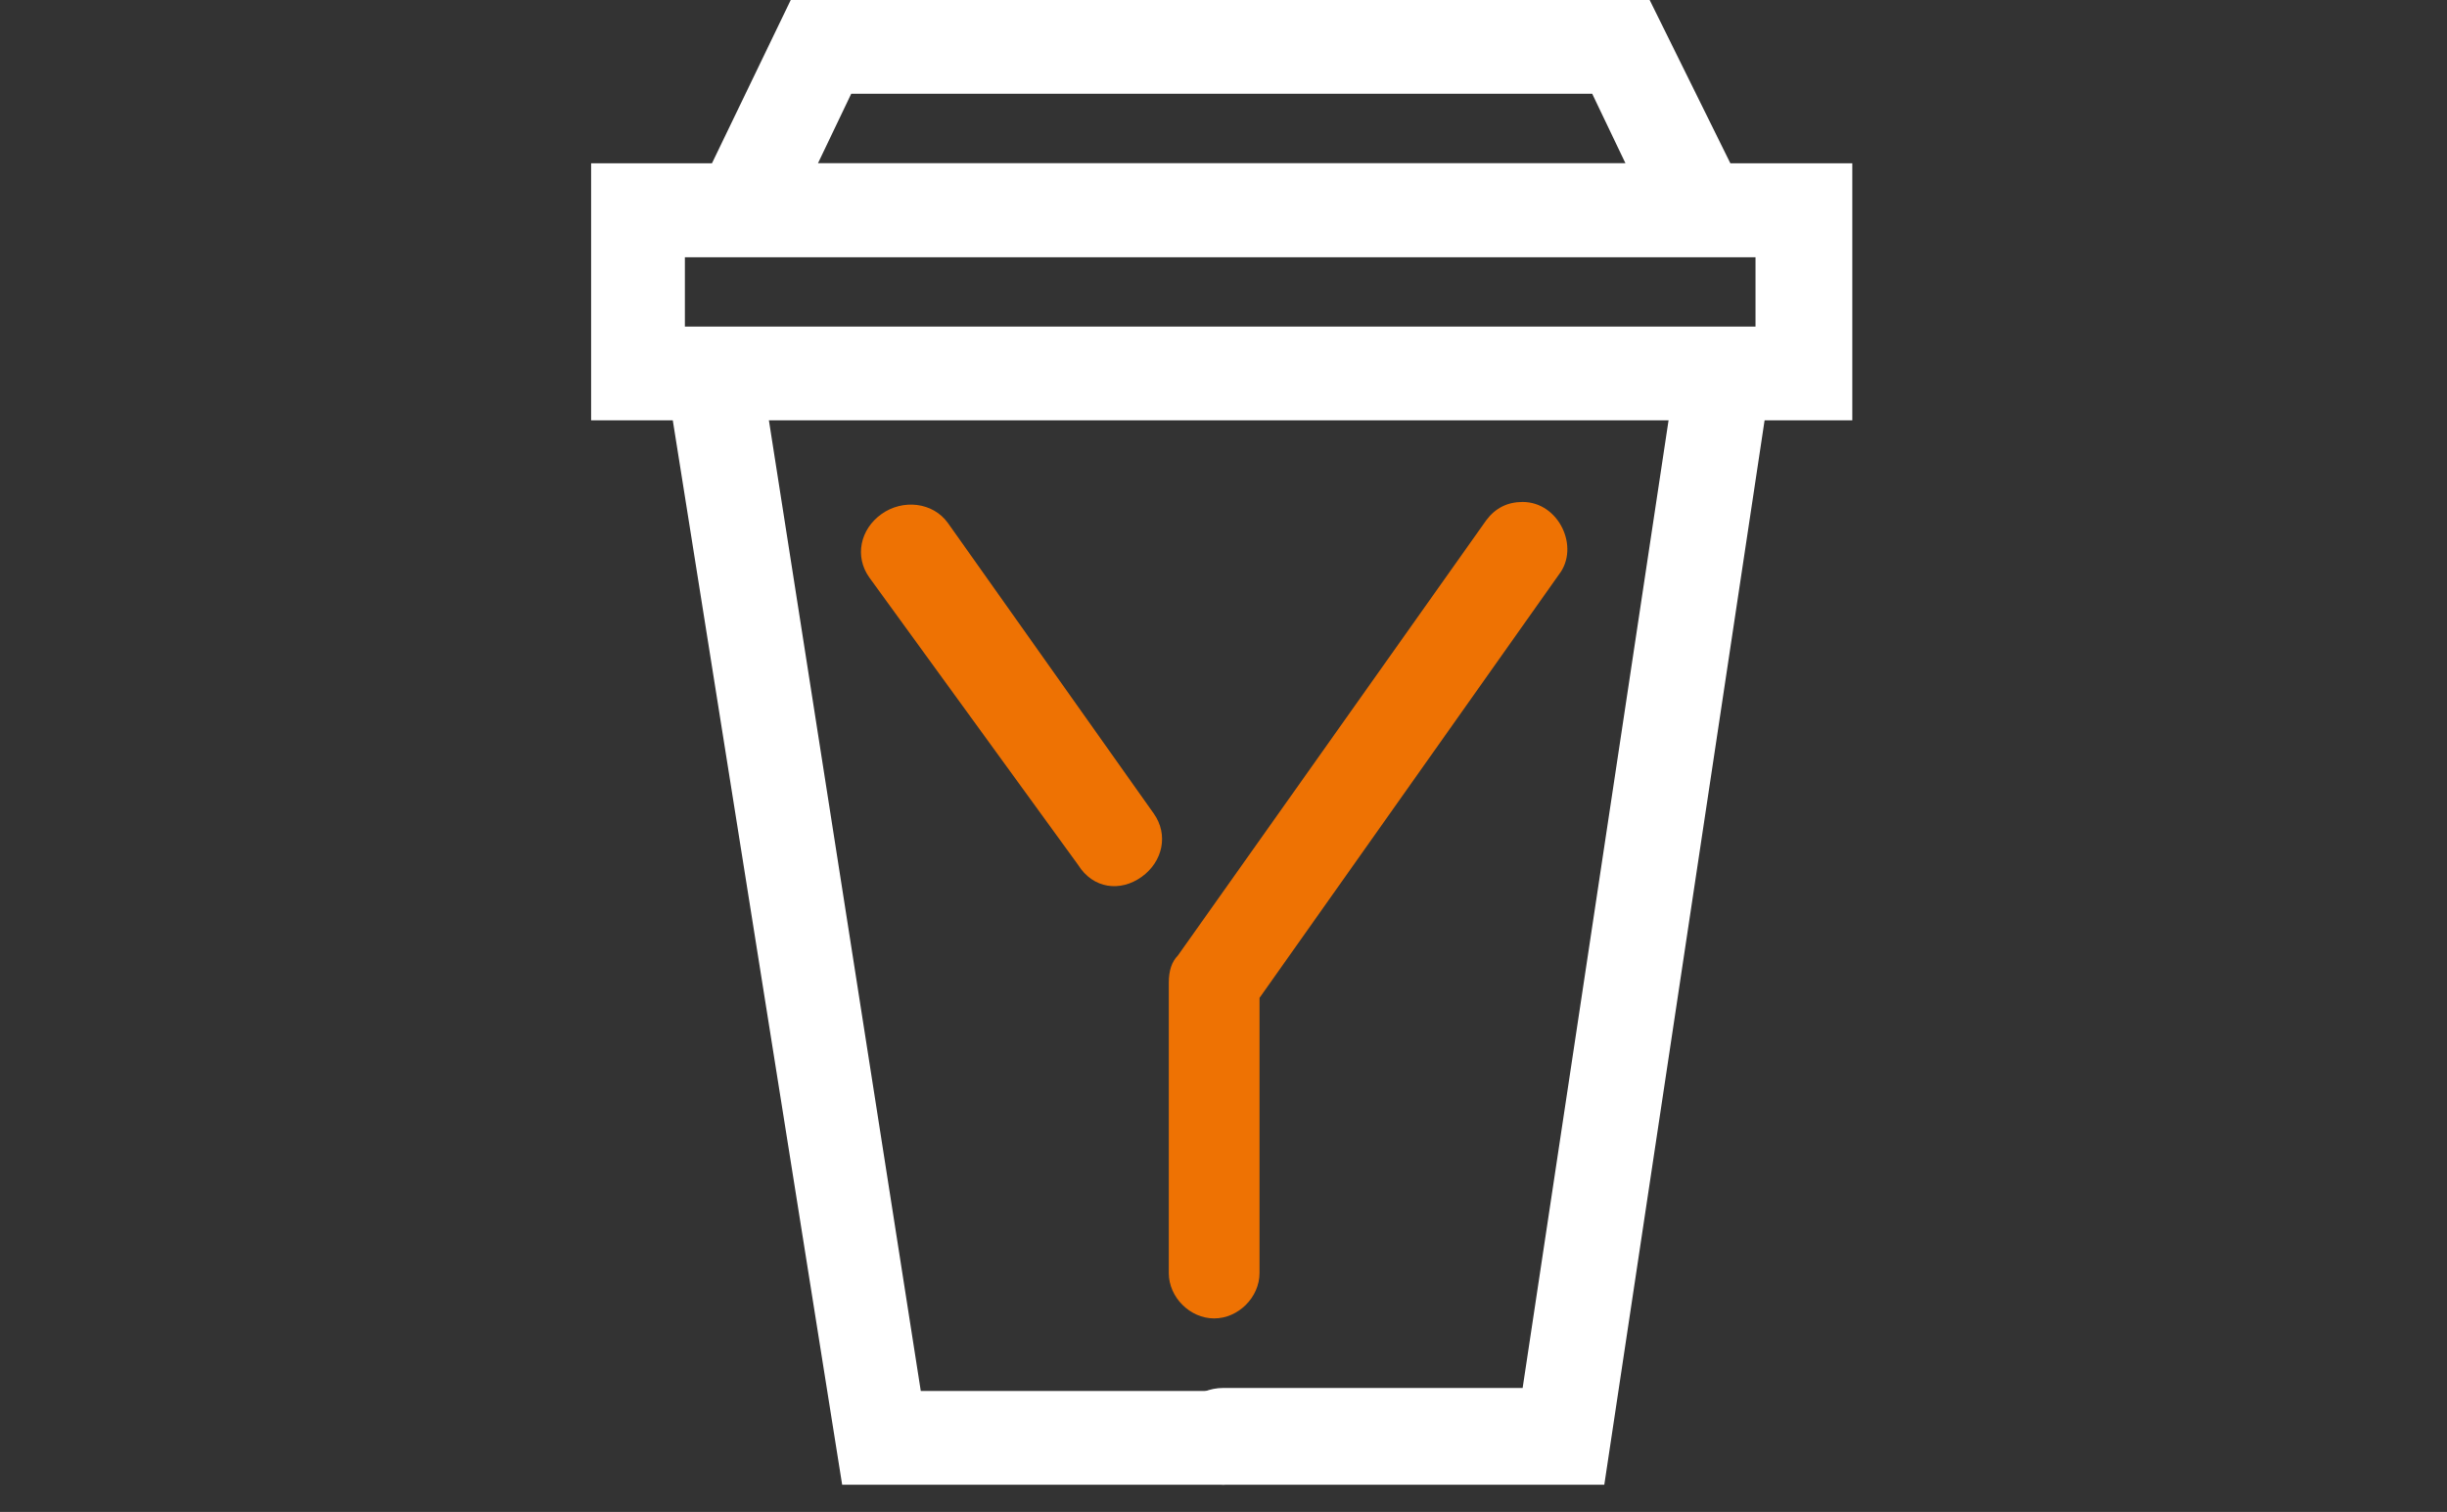 <?xml version="1.0" encoding="UTF-8"?>
<svg width="178px" height="110px" viewBox="0 0 178 110" version="1.1" xmlns="http://www.w3.org/2000/svg" xmlns:xlink="http://www.w3.org/1999/xlink">
    <rect x="0" y="0" width="178" height="110" fill="#333333" stroke="none"/>
    <!-- Generator: Sketch 57.1 (83088) - https://sketch.com -->
    <title>Artboard</title>
    <desc>Created with Sketch.</desc>
    <g id="Artboard" stroke="none" stroke-width="1" fill="none" fill-rule="evenodd">
        <g id="bystro_ikonky-14" transform="translate(43, 0)" fill-rule="nonzero">
            <path d="M45.98,108.02 L18.26,108.02 L5.94,30.58 C5.72,28.6 6.82,26.84 8.8,26.62 C10.78,26.4 12.54,27.5 12.76,29.48 L23.98,101.2 L45.76,101.2 C47.74,101.2 49.28,102.74 49.28,104.72 C49.28,106.48 47.74,108.02 45.98,108.02 Z" id="Path" fill="#FFFFFF"></path>
            <path d="M73.7,108.02 L45.98,108.02 C44,108.02 42.46,106.48 42.46,104.5 C42.46,102.52 44,100.98 45.98,100.98 L67.76,100.98 L78.54,29.48 C78.76,27.5 80.52,26.4 82.5,26.62 C84.48,26.84 85.58,28.6 85.36,30.58 L73.7,108.02 Z" id="Path" fill="#FFFFFF"></path>
            <path d="M91.74,30.58 L0,30.58 L0,11.88 L91.74,11.88 L91.74,30.58 Z M6.82,23.76 L84.7,23.76 L84.7,18.7 L6.82,18.7 L6.82,23.76 Z" id="Shape" fill="#FFFFFF"></path>
            <path d="M86.24,18.7 L5.5,18.7 L14.52,0 L77,0 L86.24,18.7 Z M16.5,11.88 L75.24,11.88 L72.82,6.82 L18.92,6.82 L16.5,11.88 Z" id="Shape" fill="#FFFFFF"></path>
            <path d="M20.24,42.02 C19.14,40.48 19.58,38.5 21.12,37.4 C22.66,36.3 24.86,36.52 25.96,38.06 L40.92,59.18 C42.02,60.72 41.58,62.7 40.04,63.8 C38.5,64.9 36.52,64.68 35.42,62.92 L20.24,42.02 Z" id="Path" fill="#EE7203"></path>
            <path d="M48.62,72.6 L48.62,92.62 C48.62,94.38 47.08,95.92 45.32,95.92 C43.56,95.92 42.02,94.38 42.02,92.62 L42.02,71.5 C42.02,70.62 42.24,69.96 42.68,69.52 L65.12,37.84 C65.78,36.96 66.66,36.52 67.76,36.52 C70.4,36.52 71.94,39.82 70.4,41.8 L48.62,72.6 Z" id="Path" fill="#EE7203"></path>
        </g>
    </g>
</svg>